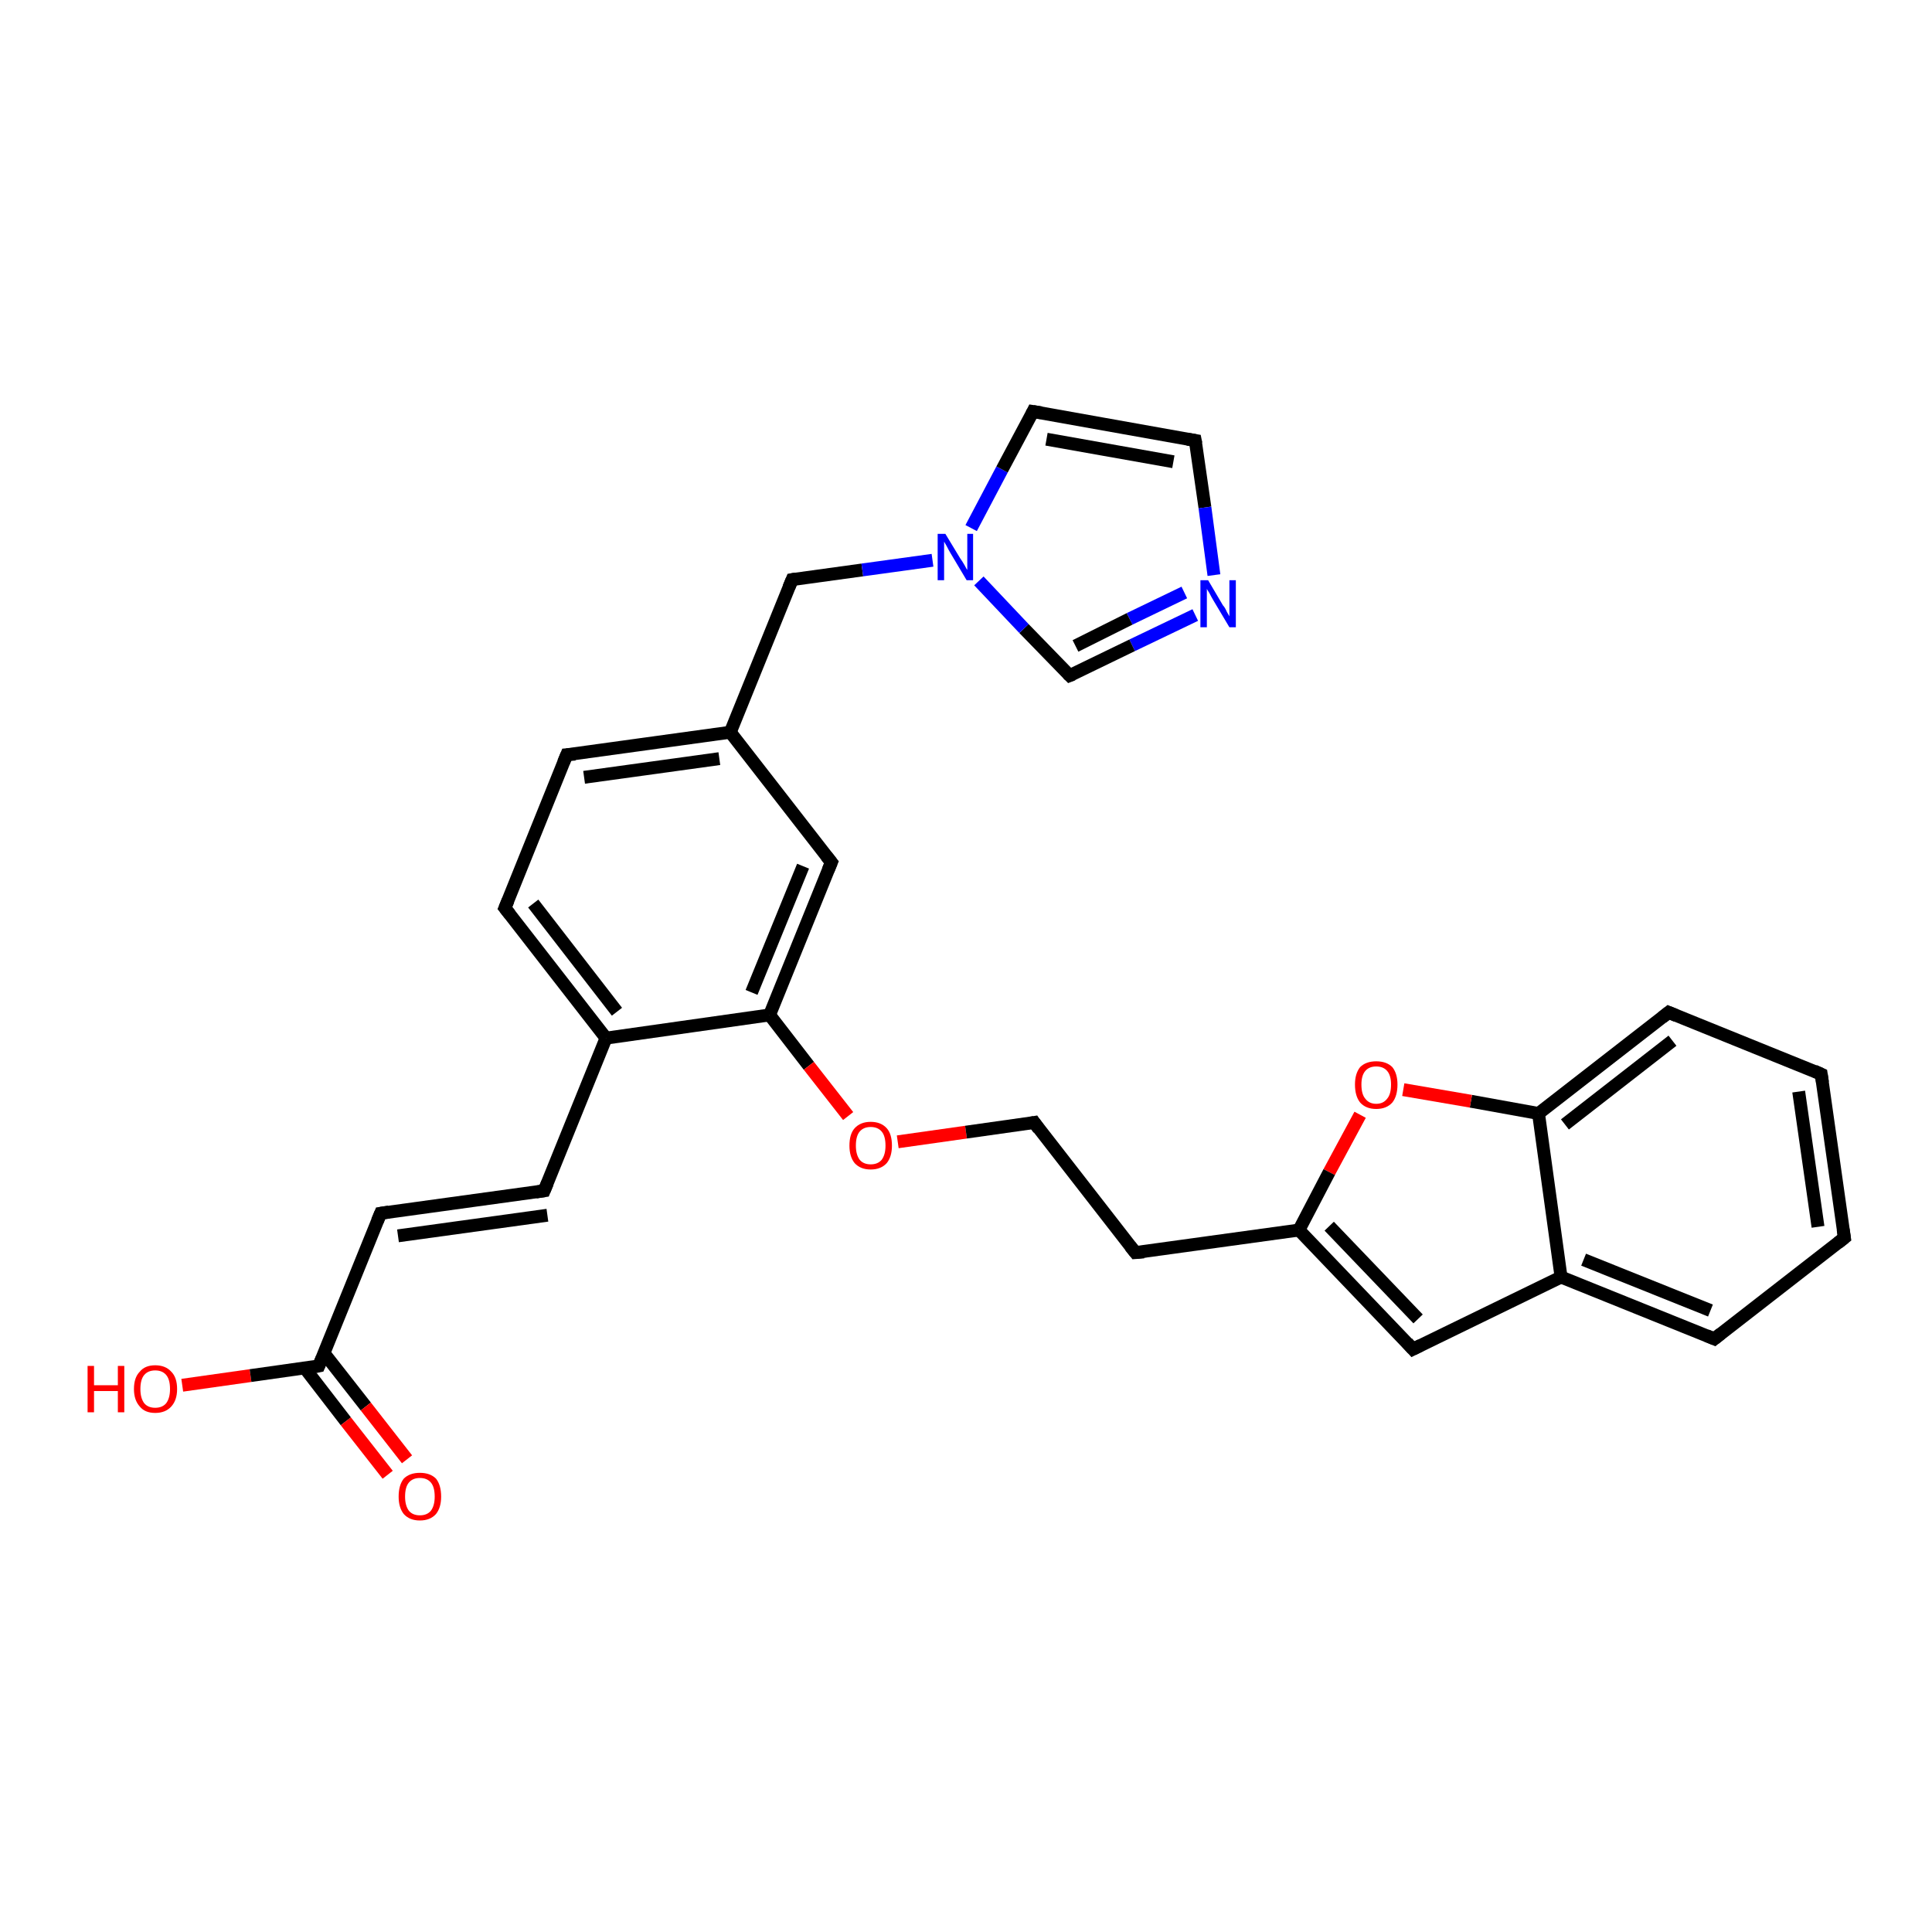 <?xml version='1.0' encoding='iso-8859-1'?>
<svg version='1.1' baseProfile='full'
              xmlns='http://www.w3.org/2000/svg'
                      xmlns:rdkit='http://www.rdkit.org/xml'
                      xmlns:xlink='http://www.w3.org/1999/xlink'
                  xml:space='preserve'
width='300px' height='300px' viewBox='0 0 300 300'>
<!-- END OF HEADER -->
<rect style='opacity:1.0;fill:#FFFFFF;stroke:none' width='300.0' height='300.0' x='0.0' y='0.0'> </rect>
<path class='bond-0 atom-0 atom-1' d='M 28.3,215.1 L 38.9,213.6' style='fill:none;fill-rule:evenodd;stroke:#FF0000;stroke-width:2.0px;stroke-linecap:butt;stroke-linejoin:miter;stroke-opacity:1' />
<path class='bond-0 atom-0 atom-1' d='M 38.9,213.6 L 49.5,212.1' style='fill:none;fill-rule:evenodd;stroke:#000000;stroke-width:2.0px;stroke-linecap:butt;stroke-linejoin:miter;stroke-opacity:1' />
<path class='bond-1 atom-1 atom-2' d='M 47.3,212.4 L 53.7,220.7' style='fill:none;fill-rule:evenodd;stroke:#000000;stroke-width:2.0px;stroke-linecap:butt;stroke-linejoin:miter;stroke-opacity:1' />
<path class='bond-1 atom-1 atom-2' d='M 53.7,220.7 L 60.2,229.0' style='fill:none;fill-rule:evenodd;stroke:#FF0000;stroke-width:2.0px;stroke-linecap:butt;stroke-linejoin:miter;stroke-opacity:1' />
<path class='bond-1 atom-1 atom-2' d='M 50.3,210.1 L 56.8,218.4' style='fill:none;fill-rule:evenodd;stroke:#000000;stroke-width:2.0px;stroke-linecap:butt;stroke-linejoin:miter;stroke-opacity:1' />
<path class='bond-1 atom-1 atom-2' d='M 56.8,218.4 L 63.2,226.6' style='fill:none;fill-rule:evenodd;stroke:#FF0000;stroke-width:2.0px;stroke-linecap:butt;stroke-linejoin:miter;stroke-opacity:1' />
<path class='bond-2 atom-1 atom-3' d='M 49.5,212.1 L 59.1,188.4' style='fill:none;fill-rule:evenodd;stroke:#000000;stroke-width:2.0px;stroke-linecap:butt;stroke-linejoin:miter;stroke-opacity:1' />
<path class='bond-3 atom-3 atom-4' d='M 59.1,188.4 L 84.5,184.9' style='fill:none;fill-rule:evenodd;stroke:#000000;stroke-width:2.0px;stroke-linecap:butt;stroke-linejoin:miter;stroke-opacity:1' />
<path class='bond-3 atom-3 atom-4' d='M 61.8,191.9 L 85.0,188.7' style='fill:none;fill-rule:evenodd;stroke:#000000;stroke-width:2.0px;stroke-linecap:butt;stroke-linejoin:miter;stroke-opacity:1' />
<path class='bond-4 atom-4 atom-5' d='M 84.5,184.9 L 94.1,161.2' style='fill:none;fill-rule:evenodd;stroke:#000000;stroke-width:2.0px;stroke-linecap:butt;stroke-linejoin:miter;stroke-opacity:1' />
<path class='bond-5 atom-5 atom-6' d='M 94.1,161.2 L 78.4,141.0' style='fill:none;fill-rule:evenodd;stroke:#000000;stroke-width:2.0px;stroke-linecap:butt;stroke-linejoin:miter;stroke-opacity:1' />
<path class='bond-5 atom-5 atom-6' d='M 95.8,157.1 L 82.8,140.3' style='fill:none;fill-rule:evenodd;stroke:#000000;stroke-width:2.0px;stroke-linecap:butt;stroke-linejoin:miter;stroke-opacity:1' />
<path class='bond-6 atom-6 atom-7' d='M 78.4,141.0 L 88.0,117.2' style='fill:none;fill-rule:evenodd;stroke:#000000;stroke-width:2.0px;stroke-linecap:butt;stroke-linejoin:miter;stroke-opacity:1' />
<path class='bond-7 atom-7 atom-8' d='M 88.0,117.2 L 113.4,113.7' style='fill:none;fill-rule:evenodd;stroke:#000000;stroke-width:2.0px;stroke-linecap:butt;stroke-linejoin:miter;stroke-opacity:1' />
<path class='bond-7 atom-7 atom-8' d='M 90.7,120.7 L 111.7,117.8' style='fill:none;fill-rule:evenodd;stroke:#000000;stroke-width:2.0px;stroke-linecap:butt;stroke-linejoin:miter;stroke-opacity:1' />
<path class='bond-8 atom-8 atom-9' d='M 113.4,113.7 L 123.0,90.0' style='fill:none;fill-rule:evenodd;stroke:#000000;stroke-width:2.0px;stroke-linecap:butt;stroke-linejoin:miter;stroke-opacity:1' />
<path class='bond-9 atom-9 atom-10' d='M 123.0,90.0 L 133.9,88.5' style='fill:none;fill-rule:evenodd;stroke:#000000;stroke-width:2.0px;stroke-linecap:butt;stroke-linejoin:miter;stroke-opacity:1' />
<path class='bond-9 atom-9 atom-10' d='M 133.9,88.5 L 144.8,87.0' style='fill:none;fill-rule:evenodd;stroke:#0000FF;stroke-width:2.0px;stroke-linecap:butt;stroke-linejoin:miter;stroke-opacity:1' />
<path class='bond-10 atom-10 atom-11' d='M 150.8,82.0 L 155.6,72.9' style='fill:none;fill-rule:evenodd;stroke:#0000FF;stroke-width:2.0px;stroke-linecap:butt;stroke-linejoin:miter;stroke-opacity:1' />
<path class='bond-10 atom-10 atom-11' d='M 155.6,72.9 L 160.4,63.9' style='fill:none;fill-rule:evenodd;stroke:#000000;stroke-width:2.0px;stroke-linecap:butt;stroke-linejoin:miter;stroke-opacity:1' />
<path class='bond-11 atom-11 atom-12' d='M 160.4,63.9 L 185.6,68.4' style='fill:none;fill-rule:evenodd;stroke:#000000;stroke-width:2.0px;stroke-linecap:butt;stroke-linejoin:miter;stroke-opacity:1' />
<path class='bond-11 atom-11 atom-12' d='M 162.5,68.2 L 182.2,71.7' style='fill:none;fill-rule:evenodd;stroke:#000000;stroke-width:2.0px;stroke-linecap:butt;stroke-linejoin:miter;stroke-opacity:1' />
<path class='bond-12 atom-12 atom-13' d='M 185.6,68.4 L 187.1,78.8' style='fill:none;fill-rule:evenodd;stroke:#000000;stroke-width:2.0px;stroke-linecap:butt;stroke-linejoin:miter;stroke-opacity:1' />
<path class='bond-12 atom-12 atom-13' d='M 187.1,78.8 L 188.5,89.3' style='fill:none;fill-rule:evenodd;stroke:#0000FF;stroke-width:2.0px;stroke-linecap:butt;stroke-linejoin:miter;stroke-opacity:1' />
<path class='bond-13 atom-13 atom-14' d='M 185.6,95.5 L 175.8,100.2' style='fill:none;fill-rule:evenodd;stroke:#0000FF;stroke-width:2.0px;stroke-linecap:butt;stroke-linejoin:miter;stroke-opacity:1' />
<path class='bond-13 atom-13 atom-14' d='M 175.8,100.2 L 166.1,104.9' style='fill:none;fill-rule:evenodd;stroke:#000000;stroke-width:2.0px;stroke-linecap:butt;stroke-linejoin:miter;stroke-opacity:1' />
<path class='bond-13 atom-13 atom-14' d='M 183.9,92.0 L 175.4,96.1' style='fill:none;fill-rule:evenodd;stroke:#0000FF;stroke-width:2.0px;stroke-linecap:butt;stroke-linejoin:miter;stroke-opacity:1' />
<path class='bond-13 atom-13 atom-14' d='M 175.4,96.1 L 167.0,100.3' style='fill:none;fill-rule:evenodd;stroke:#000000;stroke-width:2.0px;stroke-linecap:butt;stroke-linejoin:miter;stroke-opacity:1' />
<path class='bond-14 atom-8 atom-15' d='M 113.4,113.7 L 129.1,133.9' style='fill:none;fill-rule:evenodd;stroke:#000000;stroke-width:2.0px;stroke-linecap:butt;stroke-linejoin:miter;stroke-opacity:1' />
<path class='bond-15 atom-15 atom-16' d='M 129.1,133.9 L 119.5,157.6' style='fill:none;fill-rule:evenodd;stroke:#000000;stroke-width:2.0px;stroke-linecap:butt;stroke-linejoin:miter;stroke-opacity:1' />
<path class='bond-15 atom-15 atom-16' d='M 124.7,134.5 L 116.7,154.1' style='fill:none;fill-rule:evenodd;stroke:#000000;stroke-width:2.0px;stroke-linecap:butt;stroke-linejoin:miter;stroke-opacity:1' />
<path class='bond-16 atom-16 atom-17' d='M 119.5,157.6 L 125.6,165.5' style='fill:none;fill-rule:evenodd;stroke:#000000;stroke-width:2.0px;stroke-linecap:butt;stroke-linejoin:miter;stroke-opacity:1' />
<path class='bond-16 atom-16 atom-17' d='M 125.6,165.5 L 131.7,173.3' style='fill:none;fill-rule:evenodd;stroke:#FF0000;stroke-width:2.0px;stroke-linecap:butt;stroke-linejoin:miter;stroke-opacity:1' />
<path class='bond-17 atom-17 atom-18' d='M 139.4,177.3 L 150.0,175.8' style='fill:none;fill-rule:evenodd;stroke:#FF0000;stroke-width:2.0px;stroke-linecap:butt;stroke-linejoin:miter;stroke-opacity:1' />
<path class='bond-17 atom-17 atom-18' d='M 150.0,175.8 L 160.6,174.3' style='fill:none;fill-rule:evenodd;stroke:#000000;stroke-width:2.0px;stroke-linecap:butt;stroke-linejoin:miter;stroke-opacity:1' />
<path class='bond-18 atom-18 atom-19' d='M 160.6,174.3 L 176.3,194.5' style='fill:none;fill-rule:evenodd;stroke:#000000;stroke-width:2.0px;stroke-linecap:butt;stroke-linejoin:miter;stroke-opacity:1' />
<path class='bond-19 atom-19 atom-20' d='M 176.3,194.5 L 201.7,191.0' style='fill:none;fill-rule:evenodd;stroke:#000000;stroke-width:2.0px;stroke-linecap:butt;stroke-linejoin:miter;stroke-opacity:1' />
<path class='bond-20 atom-20 atom-21' d='M 201.7,191.0 L 219.4,209.5' style='fill:none;fill-rule:evenodd;stroke:#000000;stroke-width:2.0px;stroke-linecap:butt;stroke-linejoin:miter;stroke-opacity:1' />
<path class='bond-20 atom-20 atom-21' d='M 206.4,190.4 L 220.2,204.8' style='fill:none;fill-rule:evenodd;stroke:#000000;stroke-width:2.0px;stroke-linecap:butt;stroke-linejoin:miter;stroke-opacity:1' />
<path class='bond-21 atom-21 atom-22' d='M 219.4,209.5 L 242.4,198.3' style='fill:none;fill-rule:evenodd;stroke:#000000;stroke-width:2.0px;stroke-linecap:butt;stroke-linejoin:miter;stroke-opacity:1' />
<path class='bond-22 atom-22 atom-23' d='M 242.4,198.3 L 266.2,207.9' style='fill:none;fill-rule:evenodd;stroke:#000000;stroke-width:2.0px;stroke-linecap:butt;stroke-linejoin:miter;stroke-opacity:1' />
<path class='bond-22 atom-22 atom-23' d='M 245.9,195.6 L 265.6,203.5' style='fill:none;fill-rule:evenodd;stroke:#000000;stroke-width:2.0px;stroke-linecap:butt;stroke-linejoin:miter;stroke-opacity:1' />
<path class='bond-23 atom-23 atom-24' d='M 266.2,207.9 L 286.4,192.2' style='fill:none;fill-rule:evenodd;stroke:#000000;stroke-width:2.0px;stroke-linecap:butt;stroke-linejoin:miter;stroke-opacity:1' />
<path class='bond-24 atom-24 atom-25' d='M 286.4,192.2 L 282.8,166.8' style='fill:none;fill-rule:evenodd;stroke:#000000;stroke-width:2.0px;stroke-linecap:butt;stroke-linejoin:miter;stroke-opacity:1' />
<path class='bond-24 atom-24 atom-25' d='M 282.3,190.5 L 279.3,169.5' style='fill:none;fill-rule:evenodd;stroke:#000000;stroke-width:2.0px;stroke-linecap:butt;stroke-linejoin:miter;stroke-opacity:1' />
<path class='bond-25 atom-25 atom-26' d='M 282.8,166.8 L 259.1,157.2' style='fill:none;fill-rule:evenodd;stroke:#000000;stroke-width:2.0px;stroke-linecap:butt;stroke-linejoin:miter;stroke-opacity:1' />
<path class='bond-26 atom-26 atom-27' d='M 259.1,157.2 L 238.9,172.9' style='fill:none;fill-rule:evenodd;stroke:#000000;stroke-width:2.0px;stroke-linecap:butt;stroke-linejoin:miter;stroke-opacity:1' />
<path class='bond-26 atom-26 atom-27' d='M 259.7,161.6 L 243.0,174.6' style='fill:none;fill-rule:evenodd;stroke:#000000;stroke-width:2.0px;stroke-linecap:butt;stroke-linejoin:miter;stroke-opacity:1' />
<path class='bond-27 atom-27 atom-28' d='M 238.9,172.9 L 228.4,171.0' style='fill:none;fill-rule:evenodd;stroke:#000000;stroke-width:2.0px;stroke-linecap:butt;stroke-linejoin:miter;stroke-opacity:1' />
<path class='bond-27 atom-27 atom-28' d='M 228.4,171.0 L 217.9,169.2' style='fill:none;fill-rule:evenodd;stroke:#FF0000;stroke-width:2.0px;stroke-linecap:butt;stroke-linejoin:miter;stroke-opacity:1' />
<path class='bond-28 atom-16 atom-5' d='M 119.5,157.6 L 94.1,161.2' style='fill:none;fill-rule:evenodd;stroke:#000000;stroke-width:2.0px;stroke-linecap:butt;stroke-linejoin:miter;stroke-opacity:1' />
<path class='bond-29 atom-28 atom-20' d='M 211.2,173.1 L 206.4,182.0' style='fill:none;fill-rule:evenodd;stroke:#FF0000;stroke-width:2.0px;stroke-linecap:butt;stroke-linejoin:miter;stroke-opacity:1' />
<path class='bond-29 atom-28 atom-20' d='M 206.4,182.0 L 201.7,191.0' style='fill:none;fill-rule:evenodd;stroke:#000000;stroke-width:2.0px;stroke-linecap:butt;stroke-linejoin:miter;stroke-opacity:1' />
<path class='bond-30 atom-14 atom-10' d='M 166.1,104.9 L 159.0,97.6' style='fill:none;fill-rule:evenodd;stroke:#000000;stroke-width:2.0px;stroke-linecap:butt;stroke-linejoin:miter;stroke-opacity:1' />
<path class='bond-30 atom-14 atom-10' d='M 159.0,97.6 L 152.0,90.2' style='fill:none;fill-rule:evenodd;stroke:#0000FF;stroke-width:2.0px;stroke-linecap:butt;stroke-linejoin:miter;stroke-opacity:1' />
<path class='bond-31 atom-27 atom-22' d='M 238.9,172.9 L 242.4,198.3' style='fill:none;fill-rule:evenodd;stroke:#000000;stroke-width:2.0px;stroke-linecap:butt;stroke-linejoin:miter;stroke-opacity:1' />
<path d='M 49.0,212.2 L 49.5,212.1 L 50.0,210.9' style='fill:none;stroke:#000000;stroke-width:2.0px;stroke-linecap:butt;stroke-linejoin:miter;stroke-opacity:1;' />
<path d='M 58.6,189.6 L 59.1,188.4 L 60.4,188.2' style='fill:none;stroke:#000000;stroke-width:2.0px;stroke-linecap:butt;stroke-linejoin:miter;stroke-opacity:1;' />
<path d='M 83.2,185.1 L 84.5,184.9 L 85.0,183.7' style='fill:none;stroke:#000000;stroke-width:2.0px;stroke-linecap:butt;stroke-linejoin:miter;stroke-opacity:1;' />
<path d='M 79.2,142.0 L 78.4,141.0 L 78.9,139.8' style='fill:none;stroke:#000000;stroke-width:2.0px;stroke-linecap:butt;stroke-linejoin:miter;stroke-opacity:1;' />
<path d='M 87.5,118.4 L 88.0,117.2 L 89.3,117.1' style='fill:none;stroke:#000000;stroke-width:2.0px;stroke-linecap:butt;stroke-linejoin:miter;stroke-opacity:1;' />
<path d='M 122.5,91.2 L 123.0,90.0 L 123.6,89.9' style='fill:none;stroke:#000000;stroke-width:2.0px;stroke-linecap:butt;stroke-linejoin:miter;stroke-opacity:1;' />
<path d='M 160.2,64.3 L 160.4,63.9 L 161.7,64.1' style='fill:none;stroke:#000000;stroke-width:2.0px;stroke-linecap:butt;stroke-linejoin:miter;stroke-opacity:1;' />
<path d='M 184.4,68.2 L 185.6,68.4 L 185.7,68.9' style='fill:none;stroke:#000000;stroke-width:2.0px;stroke-linecap:butt;stroke-linejoin:miter;stroke-opacity:1;' />
<path d='M 166.6,104.7 L 166.1,104.9 L 165.8,104.6' style='fill:none;stroke:#000000;stroke-width:2.0px;stroke-linecap:butt;stroke-linejoin:miter;stroke-opacity:1;' />
<path d='M 128.3,132.9 L 129.1,133.9 L 128.6,135.1' style='fill:none;stroke:#000000;stroke-width:2.0px;stroke-linecap:butt;stroke-linejoin:miter;stroke-opacity:1;' />
<path d='M 160.0,174.4 L 160.6,174.3 L 161.3,175.3' style='fill:none;stroke:#000000;stroke-width:2.0px;stroke-linecap:butt;stroke-linejoin:miter;stroke-opacity:1;' />
<path d='M 175.5,193.5 L 176.3,194.5 L 177.6,194.4' style='fill:none;stroke:#000000;stroke-width:2.0px;stroke-linecap:butt;stroke-linejoin:miter;stroke-opacity:1;' />
<path d='M 218.5,208.5 L 219.4,209.5 L 220.6,208.9' style='fill:none;stroke:#000000;stroke-width:2.0px;stroke-linecap:butt;stroke-linejoin:miter;stroke-opacity:1;' />
<path d='M 265.0,207.4 L 266.2,207.9 L 267.2,207.1' style='fill:none;stroke:#000000;stroke-width:2.0px;stroke-linecap:butt;stroke-linejoin:miter;stroke-opacity:1;' />
<path d='M 285.4,193.0 L 286.4,192.2 L 286.2,190.9' style='fill:none;stroke:#000000;stroke-width:2.0px;stroke-linecap:butt;stroke-linejoin:miter;stroke-opacity:1;' />
<path d='M 283.0,168.1 L 282.8,166.8 L 281.7,166.3' style='fill:none;stroke:#000000;stroke-width:2.0px;stroke-linecap:butt;stroke-linejoin:miter;stroke-opacity:1;' />
<path d='M 260.3,157.7 L 259.1,157.2 L 258.1,158.0' style='fill:none;stroke:#000000;stroke-width:2.0px;stroke-linecap:butt;stroke-linejoin:miter;stroke-opacity:1;' />
<path class='atom-0' d='M 13.6 212.1
L 14.6 212.1
L 14.6 215.1
L 18.3 215.1
L 18.3 212.1
L 19.3 212.1
L 19.3 219.3
L 18.3 219.3
L 18.3 216.0
L 14.6 216.0
L 14.6 219.3
L 13.6 219.3
L 13.6 212.1
' fill='#FF0000'/>
<path class='atom-0' d='M 20.8 215.7
Q 20.8 213.9, 21.7 213.0
Q 22.5 212.0, 24.1 212.0
Q 25.7 212.0, 26.6 213.0
Q 27.5 213.9, 27.5 215.7
Q 27.5 217.4, 26.6 218.4
Q 25.7 219.4, 24.1 219.4
Q 22.5 219.4, 21.7 218.4
Q 20.8 217.4, 20.8 215.7
M 24.1 218.6
Q 25.2 218.6, 25.8 217.9
Q 26.4 217.1, 26.4 215.7
Q 26.4 214.2, 25.8 213.5
Q 25.2 212.8, 24.1 212.8
Q 23.0 212.8, 22.4 213.5
Q 21.8 214.2, 21.8 215.7
Q 21.8 217.1, 22.4 217.9
Q 23.0 218.6, 24.1 218.6
' fill='#FF0000'/>
<path class='atom-2' d='M 61.9 232.4
Q 61.9 230.6, 62.7 229.6
Q 63.6 228.7, 65.2 228.7
Q 66.8 228.7, 67.7 229.6
Q 68.5 230.6, 68.5 232.4
Q 68.5 234.1, 67.7 235.1
Q 66.8 236.1, 65.2 236.1
Q 63.6 236.1, 62.7 235.1
Q 61.9 234.1, 61.9 232.4
M 65.2 235.3
Q 66.3 235.3, 66.9 234.6
Q 67.5 233.8, 67.5 232.4
Q 67.5 230.9, 66.9 230.2
Q 66.3 229.5, 65.2 229.5
Q 64.1 229.5, 63.5 230.2
Q 62.9 230.9, 62.9 232.4
Q 62.9 233.8, 63.5 234.6
Q 64.1 235.3, 65.2 235.3
' fill='#FF0000'/>
<path class='atom-10' d='M 146.8 82.9
L 149.1 86.7
Q 149.4 87.1, 149.8 87.8
Q 150.1 88.4, 150.2 88.5
L 150.2 82.9
L 151.1 82.9
L 151.1 90.1
L 150.1 90.1
L 147.6 85.9
Q 147.3 85.4, 147.0 84.8
Q 146.7 84.3, 146.6 84.1
L 146.6 90.1
L 145.6 90.1
L 145.6 82.9
L 146.8 82.9
' fill='#0000FF'/>
<path class='atom-13' d='M 187.6 90.1
L 189.9 94.0
Q 190.2 94.3, 190.5 95.0
Q 190.9 95.7, 190.9 95.7
L 190.9 90.1
L 191.9 90.1
L 191.9 97.4
L 190.9 97.4
L 188.4 93.2
Q 188.1 92.7, 187.8 92.1
Q 187.4 91.5, 187.4 91.4
L 187.4 97.4
L 186.4 97.4
L 186.4 90.1
L 187.6 90.1
' fill='#0000FF'/>
<path class='atom-17' d='M 131.9 177.9
Q 131.9 176.1, 132.7 175.2
Q 133.6 174.2, 135.2 174.2
Q 136.8 174.2, 137.7 175.2
Q 138.5 176.1, 138.5 177.9
Q 138.5 179.6, 137.7 180.6
Q 136.8 181.6, 135.2 181.6
Q 133.6 181.6, 132.7 180.6
Q 131.9 179.6, 131.9 177.9
M 135.2 180.8
Q 136.3 180.8, 136.9 180.1
Q 137.5 179.3, 137.5 177.9
Q 137.5 176.4, 136.9 175.7
Q 136.3 175.0, 135.2 175.0
Q 134.1 175.0, 133.5 175.7
Q 132.9 176.4, 132.9 177.9
Q 132.9 179.3, 133.5 180.1
Q 134.1 180.8, 135.2 180.8
' fill='#FF0000'/>
<path class='atom-28' d='M 210.4 168.4
Q 210.4 166.7, 211.2 165.7
Q 212.1 164.8, 213.7 164.8
Q 215.3 164.8, 216.2 165.7
Q 217.0 166.7, 217.0 168.4
Q 217.0 170.2, 216.2 171.2
Q 215.3 172.2, 213.7 172.2
Q 212.1 172.2, 211.2 171.2
Q 210.4 170.2, 210.4 168.4
M 213.7 171.4
Q 214.8 171.4, 215.4 170.6
Q 216.0 169.9, 216.0 168.4
Q 216.0 167.0, 215.4 166.3
Q 214.8 165.6, 213.7 165.6
Q 212.6 165.6, 212.0 166.3
Q 211.4 167.0, 211.4 168.4
Q 211.4 169.9, 212.0 170.6
Q 212.6 171.4, 213.7 171.4
' fill='#FF0000'/>
</svg>
